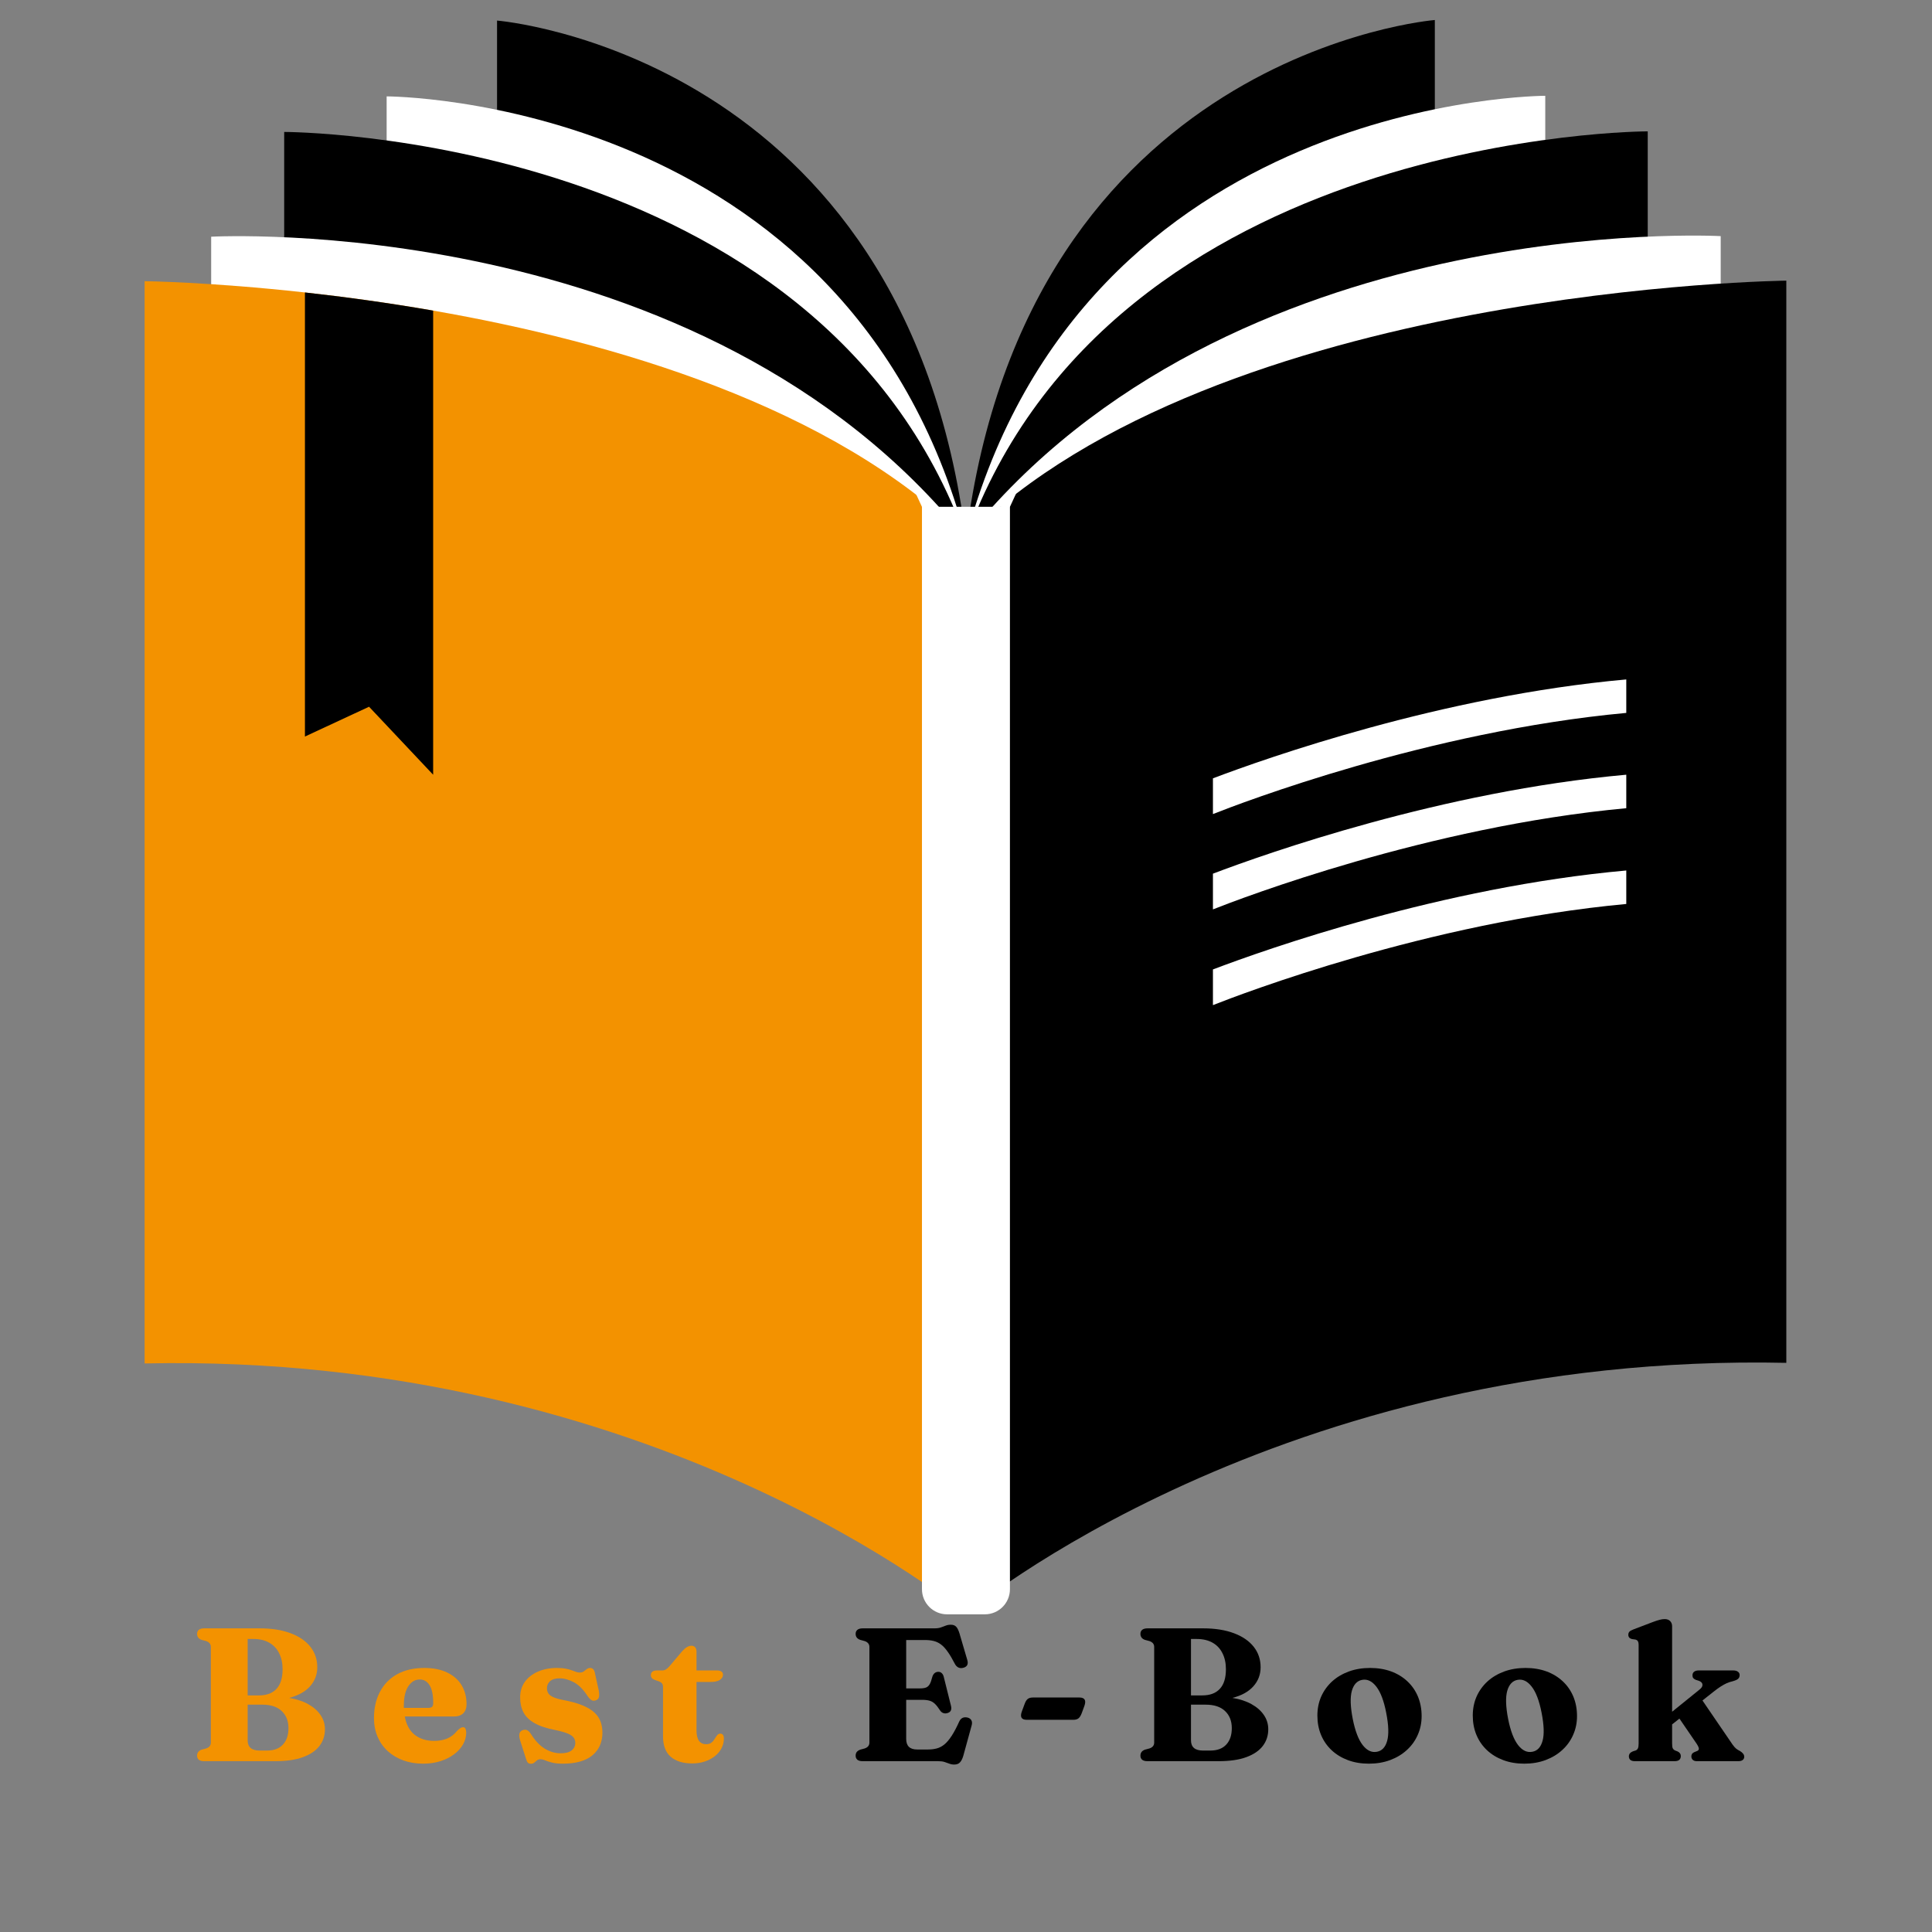 <svg version="1.0" preserveAspectRatio="xMidYMid meet" height="500" viewBox="0 0 375 375" zoomAndPan="magnify" width="500" xmlns:xlink="http://www.w3.org/1999/xlink" xmlns="http://www.w3.org/2000/svg"><rect x="0" y="0" width="375" height="375" fill="#808080" stroke="none"/><defs><g></g><clipPath id="63c069d8fa"><path clip-rule="nonzero" d="M 96 3.883 L 188 3.883 L 188 263 L 96 263 Z M 96 3.883"></path></clipPath><clipPath id="a3130815eb"><path clip-rule="nonzero" d="M 28.07 54.09 L 187.684 54.09 L 187.684 313.34 L 28.07 313.34 Z M 28.07 54.09"></path></clipPath><clipPath id="f178f83b34"><path clip-rule="nonzero" d="M 187 3.883 L 279 3.883 L 279 263 L 187 263 Z M 187 3.883"></path></clipPath><clipPath id="d8da23e271"><path clip-rule="nonzero" d="M 187 54.09 L 346.723 54.09 L 346.723 313.34 L 187 313.34 Z M 187 54.09"></path></clipPath><clipPath id="da2049c408"><path clip-rule="nonzero" d="M 178.691 98.301 L 196.676 98.301 L 196.676 313.34 L 178.691 313.34 Z M 178.691 98.301"></path></clipPath></defs><g clip-path="url(#63c069d8fa)"><path fill-rule="nonzero" fill-opacity="1" d="M 96.477 3.992 C 96.477 3.992 175.676 10.348 187.488 104.52 L 187.488 262.754 C 187.488 262.754 152.965 211.891 96.477 214.059 L 96.477 3.992" fill="#000000"></path></g><path fill-rule="nonzero" fill-opacity="1" d="M 75.047 18.707 C 75.047 18.707 164.594 18.707 187.488 104.52 L 187.488 277.469 C 187.488 277.469 144.832 226.602 75.047 228.773 L 75.047 18.707" fill="#ffffff"></path><path fill-rule="nonzero" fill-opacity="1" d="M 55.16 25.609 C 55.16 25.609 158.965 25.609 187.488 104.52 L 187.488 284.371 C 187.488 284.371 137.285 233.504 55.16 235.676 L 55.16 25.609" fill="#000000"></path><path fill-rule="nonzero" fill-opacity="1" d="M 40.988 45.945 C 40.988 45.945 136.258 40.68 187.488 104.52 L 187.488 306.711 C 187.488 306.711 131.91 255.844 40.988 258.016 L 40.988 45.945" fill="#ffffff"></path><g clip-path="url(#a3130815eb)"><path fill-rule="nonzero" fill-opacity="1" d="M 187.504 104.461 L 187.488 313.34 C 187.488 313.34 127.008 262.473 28.07 264.645 L 28.07 54.578 C 28.07 54.578 40.645 54.715 59.188 56.766 C 66.66 57.594 75.094 58.727 84.074 60.289 C 118.855 66.348 161.691 78.812 187.504 104.461" fill="#f39200"></path></g><path fill-rule="nonzero" fill-opacity="1" d="M 84.074 60.289 L 84.074 150.375 L 71.633 137.176 L 59.188 142.961 L 59.188 56.766 C 66.66 57.594 75.094 58.727 84.074 60.289" fill="#000000"></path><g clip-path="url(#f178f83b34)"><path fill-rule="nonzero" fill-opacity="1" d="M 278.5 3.883 C 278.5 3.883 199.309 10.23 187.492 104.402 L 187.492 262.641 C 187.492 262.641 222.016 211.777 278.5 213.945 L 278.5 3.883" fill="#000000"></path></g><path fill-rule="nonzero" fill-opacity="1" d="M 299.934 18.594 C 299.934 18.594 210.387 18.594 187.492 104.402 L 187.492 277.352 C 187.492 277.352 230.148 226.488 299.934 228.66 L 299.934 18.594" fill="#ffffff"></path><path fill-rule="nonzero" fill-opacity="1" d="M 319.824 25.496 C 319.824 25.496 216.016 25.496 187.492 104.402 L 187.492 284.254 C 187.492 284.254 237.695 233.391 319.824 235.562 L 319.824 25.496" fill="#000000"></path><path fill-rule="nonzero" fill-opacity="1" d="M 333.988 45.832 C 333.988 45.832 238.723 40.566 187.492 104.402 L 187.492 306.598 C 187.492 306.598 243.07 255.73 333.988 257.902 L 333.988 45.832" fill="#ffffff"></path><g clip-path="url(#d8da23e271)"><path fill-rule="nonzero" fill-opacity="1" d="M 346.914 54.469 C 346.914 54.469 236.477 55.652 187.473 104.344 L 187.492 313.227 C 187.492 313.227 247.973 262.359 346.914 264.531 L 346.914 54.469" fill="#000000"></path></g><g clip-path="url(#da2049c408)"><path fill-rule="nonzero" fill-opacity="1" d="M 191.152 313.34 L 183.828 313.34 C 181.137 313.34 178.953 311.16 178.953 308.465 L 178.953 98.375 L 196.027 98.375 L 196.027 308.465 C 196.027 311.16 193.848 313.34 191.152 313.34" fill="#ffffff"></path></g><path fill-rule="nonzero" fill-opacity="1" d="M 195.996 98.445 L 197.25 95.73 L 193.602 98.375 Z M 195.996 98.445" fill="#ffffff"></path><path fill-rule="nonzero" fill-opacity="1" d="M 178.98 98.445 L 177.727 95.73 L 181.379 98.375 Z M 178.98 98.445" fill="#ffffff"></path><path fill-rule="nonzero" fill-opacity="1" d="M 315.66 131.879 L 315.66 138.375 C 277.152 141.934 240.746 155.902 235.43 158.012 L 235.43 151.074 C 245.703 147.18 279.832 135.09 315.66 131.879" fill="#ffffff"></path><path fill-rule="nonzero" fill-opacity="1" d="M 315.66 150.371 L 315.66 156.871 C 277.152 160.438 240.746 174.41 235.43 176.512 L 235.43 169.578 C 245.703 165.68 279.832 153.586 315.66 150.371" fill="#ffffff"></path><path fill-rule="nonzero" fill-opacity="1" d="M 315.66 168.961 L 315.66 175.461 C 277.152 179.02 240.746 192.992 235.43 195.094 L 235.43 188.168 C 245.703 184.266 279.832 172.176 315.66 168.961" fill="#ffffff"></path><g fill-opacity="1" fill="#f39200"><g transform="translate(36.475, 341.843)"><g><path d="M 26.594 -6.188 C 26.594 -4.957 26.238 -3.879 25.531 -2.953 C 24.82 -2.023 23.754 -1.301 22.328 -0.781 C 20.91 -0.258 19.117 0 16.953 0 L 3.156 0 C 2.688 0 2.336 -0.094 2.109 -0.281 C 1.891 -0.477 1.781 -0.738 1.781 -1.062 C 1.781 -1.633 2.07 -2.023 2.656 -2.234 L 3.531 -2.469 C 4.145 -2.676 4.453 -3.055 4.453 -3.609 L 4.453 -22.172 C 4.453 -22.723 4.145 -23.102 3.531 -23.312 L 2.656 -23.547 C 2.07 -23.754 1.781 -24.145 1.781 -24.719 C 1.781 -25.039 1.891 -25.297 2.109 -25.484 C 2.336 -25.68 2.688 -25.781 3.156 -25.781 L 13.953 -25.781 C 16.285 -25.781 18.285 -25.461 19.953 -24.828 C 21.617 -24.203 22.895 -23.32 23.781 -22.188 C 24.664 -21.062 25.109 -19.742 25.109 -18.234 C 25.109 -16.816 24.641 -15.582 23.703 -14.531 C 22.773 -13.488 21.422 -12.738 19.641 -12.281 C 21.066 -12.051 22.297 -11.648 23.328 -11.078 C 24.367 -10.504 25.172 -9.801 25.734 -8.969 C 26.305 -8.145 26.594 -7.219 26.594 -6.188 Z M 12.703 -23.719 L 11.594 -23.719 L 11.594 -12.766 L 13.781 -12.766 C 15.27 -12.766 16.406 -13.188 17.188 -14.031 C 17.977 -14.875 18.375 -16.145 18.375 -17.844 C 18.375 -19.039 18.148 -20.078 17.703 -20.953 C 17.266 -21.836 16.625 -22.52 15.781 -23 C 14.938 -23.477 13.91 -23.719 12.703 -23.719 Z M 14.453 -10.969 L 11.594 -10.969 L 11.594 -4.062 C 11.594 -2.727 12.367 -2.062 13.922 -2.062 L 15.359 -2.062 C 16.691 -2.062 17.719 -2.445 18.438 -3.219 C 19.156 -3.988 19.516 -5.051 19.516 -6.406 C 19.516 -7.801 19.078 -8.91 18.203 -9.734 C 17.336 -10.555 16.086 -10.969 14.453 -10.969 Z M 14.453 -10.969"></path></g></g></g><g fill-opacity="1" fill="#f39200"><g transform="translate(71.478, 341.843)"><g><path d="M 19.078 -11.062 C 19.078 -10.301 18.863 -9.711 18.438 -9.297 C 18.02 -8.879 17.41 -8.672 16.609 -8.672 L 7.094 -8.672 C 7.383 -7.078 8.031 -5.891 9.031 -5.109 C 10.031 -4.328 11.281 -3.938 12.781 -3.938 C 13.727 -3.938 14.57 -4.086 15.312 -4.391 C 16.051 -4.703 16.691 -5.195 17.234 -5.875 C 17.523 -6.156 17.75 -6.344 17.906 -6.438 C 18.07 -6.539 18.234 -6.594 18.391 -6.594 C 18.617 -6.594 18.781 -6.488 18.875 -6.281 C 18.969 -6.07 19.016 -5.812 19.016 -5.5 C 19.004 -4.695 18.789 -3.938 18.375 -3.219 C 17.957 -2.5 17.375 -1.863 16.625 -1.312 C 15.883 -0.758 15.008 -0.32 14 0 C 12.988 0.32 11.867 0.484 10.641 0.484 C 9.266 0.484 7.992 0.273 6.828 -0.141 C 5.672 -0.555 4.66 -1.156 3.797 -1.938 C 2.941 -2.719 2.281 -3.648 1.812 -4.734 C 1.344 -5.828 1.109 -7.035 1.109 -8.359 C 1.109 -10.297 1.492 -11.992 2.266 -13.453 C 3.035 -14.922 4.148 -16.062 5.609 -16.875 C 7.078 -17.688 8.832 -18.094 10.875 -18.094 C 12.645 -18.094 14.141 -17.789 15.359 -17.188 C 16.586 -16.594 17.516 -15.766 18.141 -14.703 C 18.766 -13.648 19.078 -12.438 19.078 -11.062 Z M 6.906 -10.734 C 6.906 -10.672 6.906 -10.602 6.906 -10.531 C 6.906 -10.469 6.906 -10.406 6.906 -10.344 L 11.641 -10.344 C 11.973 -10.344 12.219 -10.41 12.375 -10.547 C 12.531 -10.691 12.609 -10.926 12.609 -11.25 C 12.609 -12.82 12.375 -13.984 11.906 -14.734 C 11.438 -15.484 10.801 -15.859 10 -15.859 C 9.102 -15.859 8.363 -15.422 7.781 -14.547 C 7.195 -13.672 6.906 -12.398 6.906 -10.734 Z M 6.906 -10.734"></path></g></g></g><g fill-opacity="1" fill="#f39200"><g transform="translate(99.319, 341.843)"><g><path d="M 9.266 -16.078 C 8.473 -16.078 7.867 -15.895 7.453 -15.531 C 7.047 -15.164 6.844 -14.711 6.844 -14.172 C 6.844 -13.859 6.91 -13.562 7.047 -13.281 C 7.18 -13 7.461 -12.742 7.891 -12.516 C 8.328 -12.285 8.977 -12.082 9.844 -11.906 C 11.414 -11.613 12.707 -11.258 13.719 -10.844 C 14.727 -10.426 15.516 -9.953 16.078 -9.422 C 16.641 -8.891 17.035 -8.297 17.266 -7.641 C 17.492 -6.992 17.609 -6.289 17.609 -5.531 C 17.609 -3.676 16.957 -2.207 15.656 -1.125 C 14.352 -0.051 12.441 0.484 9.922 0.484 C 9.055 0.484 8.352 0.41 7.812 0.266 C 7.27 0.129 6.832 -0.008 6.5 -0.156 C 6.164 -0.301 5.863 -0.375 5.594 -0.375 C 5.312 -0.375 5.082 -0.301 4.906 -0.156 C 4.727 -0.008 4.555 0.133 4.391 0.281 C 4.223 0.426 4 0.5 3.719 0.5 C 3.445 0.5 3.242 0.422 3.109 0.266 C 2.984 0.109 2.863 -0.16 2.75 -0.547 L 1.641 -4.016 C 1.305 -5.098 1.457 -5.758 2.094 -6 C 2.438 -6.133 2.734 -6.141 2.984 -6.016 C 3.242 -5.898 3.488 -5.66 3.719 -5.297 C 4.551 -3.973 5.457 -3.016 6.438 -2.422 C 7.414 -1.828 8.441 -1.531 9.516 -1.531 C 10.461 -1.531 11.172 -1.719 11.641 -2.094 C 12.109 -2.469 12.344 -2.953 12.344 -3.547 C 12.344 -3.93 12.242 -4.266 12.047 -4.547 C 11.848 -4.836 11.473 -5.102 10.922 -5.344 C 10.367 -5.582 9.547 -5.816 8.453 -6.047 C 6.766 -6.367 5.422 -6.816 4.422 -7.391 C 3.422 -7.961 2.707 -8.66 2.281 -9.484 C 1.852 -10.305 1.641 -11.27 1.641 -12.375 C 1.641 -13.531 1.941 -14.535 2.547 -15.391 C 3.16 -16.242 4.004 -16.906 5.078 -17.375 C 6.16 -17.852 7.395 -18.094 8.781 -18.094 C 9.457 -18.094 10.023 -18.047 10.484 -17.953 C 10.941 -17.867 11.332 -17.766 11.656 -17.641 C 11.988 -17.523 12.273 -17.422 12.516 -17.328 C 12.754 -17.242 12.988 -17.203 13.219 -17.203 C 13.531 -17.203 13.785 -17.273 13.984 -17.422 C 14.191 -17.578 14.391 -17.727 14.578 -17.875 C 14.766 -18.02 14.988 -18.094 15.25 -18.094 C 15.477 -18.094 15.672 -18.008 15.828 -17.844 C 15.984 -17.688 16.098 -17.41 16.172 -17.016 L 16.906 -13.688 C 17 -13.145 17.008 -12.734 16.938 -12.453 C 16.875 -12.172 16.688 -11.961 16.375 -11.828 C 16.051 -11.691 15.758 -11.695 15.5 -11.844 C 15.25 -11.988 14.988 -12.258 14.719 -12.656 C 13.906 -13.914 13.023 -14.801 12.078 -15.312 C 11.129 -15.82 10.191 -16.078 9.266 -16.078 Z M 9.266 -16.078"></path></g></g></g><g fill-opacity="1" fill="#f39200"><g transform="translate(125.816, 341.843)"><g><path d="M 2.047 -15.5 L 1.344 -15.75 C 0.789 -15.938 0.516 -16.25 0.516 -16.688 C 0.516 -16.988 0.613 -17.219 0.812 -17.375 C 1.02 -17.531 1.297 -17.609 1.641 -17.609 L 2.703 -17.609 C 2.961 -17.609 3.191 -17.664 3.391 -17.781 C 3.598 -17.895 3.836 -18.102 4.109 -18.406 L 6.594 -21.344 C 7.227 -22.051 7.828 -22.406 8.391 -22.406 C 8.703 -22.406 8.941 -22.305 9.109 -22.109 C 9.285 -21.922 9.375 -21.633 9.375 -21.25 L 9.375 -17.609 L 13.422 -17.609 C 13.754 -17.609 14.02 -17.535 14.219 -17.391 C 14.414 -17.254 14.516 -17.051 14.516 -16.781 C 14.516 -16.383 14.316 -16.051 13.922 -15.781 C 13.523 -15.508 12.895 -15.375 12.031 -15.375 L 9.375 -15.375 L 9.375 -5.984 C 9.375 -5.098 9.531 -4.426 9.844 -3.969 C 10.164 -3.52 10.629 -3.297 11.234 -3.297 C 11.598 -3.297 11.895 -3.363 12.125 -3.5 C 12.352 -3.633 12.539 -3.805 12.688 -4.016 C 12.832 -4.223 12.969 -4.426 13.094 -4.625 C 13.219 -4.832 13.348 -5.004 13.484 -5.141 C 13.617 -5.273 13.789 -5.344 14 -5.344 C 14.207 -5.344 14.375 -5.266 14.5 -5.109 C 14.625 -4.961 14.688 -4.711 14.688 -4.359 C 14.688 -3.711 14.535 -3.098 14.234 -2.516 C 13.93 -1.93 13.5 -1.414 12.938 -0.969 C 12.383 -0.531 11.734 -0.188 10.984 0.062 C 10.242 0.312 9.43 0.438 8.547 0.438 C 6.754 0.438 5.359 0.004 4.359 -0.859 C 3.367 -1.734 2.875 -3.062 2.875 -4.844 L 2.875 -14.344 C 2.875 -14.688 2.805 -14.938 2.672 -15.094 C 2.547 -15.258 2.336 -15.395 2.047 -15.5 Z M 2.047 -15.5"></path></g></g></g><g fill-opacity="1" fill="#2b2b2b"><g transform="translate(148.827, 341.843)"><g></g></g></g><g fill-opacity="1" fill="#000000"><g transform="translate(164.298, 341.843)"><g><path d="M 1.781 -24.719 C 1.781 -25.039 1.891 -25.297 2.109 -25.484 C 2.336 -25.68 2.688 -25.781 3.156 -25.781 L 17.062 -25.781 C 17.57 -25.781 17.988 -25.836 18.312 -25.953 C 18.633 -26.066 18.941 -26.18 19.234 -26.297 C 19.535 -26.422 19.875 -26.484 20.25 -26.484 C 20.719 -26.484 21.07 -26.348 21.312 -26.078 C 21.551 -25.816 21.758 -25.391 21.938 -24.797 L 23.453 -19.641 C 23.68 -18.867 23.457 -18.375 22.781 -18.156 C 22.395 -18.031 22.051 -18.035 21.75 -18.172 C 21.457 -18.305 21.219 -18.551 21.031 -18.906 C 20.539 -19.863 20.078 -20.645 19.641 -21.25 C 19.211 -21.863 18.781 -22.332 18.344 -22.656 C 17.914 -22.977 17.445 -23.203 16.938 -23.328 C 16.438 -23.453 15.875 -23.516 15.25 -23.516 L 11.594 -23.516 L 11.594 -14.125 L 14.25 -14.125 C 14.75 -14.125 15.148 -14.18 15.453 -14.297 C 15.754 -14.422 15.992 -14.645 16.172 -14.969 C 16.348 -15.289 16.504 -15.734 16.641 -16.297 C 16.742 -16.648 16.895 -16.91 17.094 -17.078 C 17.289 -17.242 17.52 -17.332 17.781 -17.344 C 18.07 -17.352 18.305 -17.27 18.484 -17.094 C 18.672 -16.926 18.801 -16.695 18.875 -16.406 L 20.281 -10.766 C 20.469 -10.023 20.266 -9.555 19.672 -9.359 C 19.367 -9.254 19.086 -9.242 18.828 -9.328 C 18.566 -9.41 18.348 -9.582 18.172 -9.844 C 17.805 -10.414 17.469 -10.848 17.156 -11.141 C 16.852 -11.43 16.516 -11.629 16.141 -11.734 C 15.766 -11.848 15.281 -11.906 14.688 -11.906 L 11.594 -11.906 L 11.594 -4.312 C 11.594 -2.945 12.305 -2.266 13.734 -2.266 L 15.781 -2.266 C 16.445 -2.266 17.039 -2.336 17.562 -2.484 C 18.094 -2.629 18.586 -2.895 19.047 -3.281 C 19.504 -3.664 19.961 -4.211 20.422 -4.922 C 20.891 -5.641 21.379 -6.566 21.891 -7.703 C 22.203 -8.359 22.711 -8.617 23.422 -8.484 C 23.785 -8.41 24.051 -8.242 24.219 -7.984 C 24.383 -7.723 24.414 -7.391 24.312 -6.984 L 22.672 -1.016 C 22.504 -0.453 22.289 -0.035 22.031 0.234 C 21.781 0.516 21.406 0.656 20.906 0.656 C 20.57 0.656 20.258 0.598 19.969 0.484 C 19.676 0.379 19.363 0.27 19.031 0.156 C 18.707 0.051 18.301 0 17.812 0 L 3.156 0 C 2.688 0 2.336 -0.094 2.109 -0.281 C 1.891 -0.477 1.781 -0.738 1.781 -1.062 C 1.781 -1.344 1.848 -1.578 1.984 -1.766 C 2.129 -1.961 2.359 -2.117 2.672 -2.234 L 3.531 -2.469 C 4.145 -2.676 4.453 -3.055 4.453 -3.609 L 4.453 -22.172 C 4.453 -22.723 4.145 -23.102 3.531 -23.312 L 2.672 -23.547 C 2.359 -23.66 2.129 -23.816 1.984 -24.016 C 1.848 -24.211 1.781 -24.445 1.781 -24.719 Z M 1.781 -24.719"></path></g></g></g><g fill-opacity="1" fill="#000000"><g transform="translate(196.889, 341.843)"><g><path d="M 12.609 -12.359 C 13.648 -12.359 13.977 -11.816 13.594 -10.734 L 13.078 -9.328 C 12.891 -8.828 12.672 -8.484 12.422 -8.297 C 12.18 -8.117 11.852 -8.031 11.438 -8.031 L 2.406 -8.031 C 1.375 -8.031 1.055 -8.57 1.453 -9.656 L 1.969 -11.047 C 2.145 -11.547 2.352 -11.891 2.594 -12.078 C 2.844 -12.266 3.176 -12.359 3.594 -12.359 Z M 12.609 -12.359"></path></g></g></g><g fill-opacity="1" fill="#000000"><g transform="translate(219.575, 341.843)"><g><path d="M 26.594 -6.188 C 26.594 -4.957 26.238 -3.879 25.531 -2.953 C 24.82 -2.023 23.754 -1.301 22.328 -0.781 C 20.91 -0.258 19.117 0 16.953 0 L 3.156 0 C 2.688 0 2.336 -0.094 2.109 -0.281 C 1.891 -0.477 1.781 -0.738 1.781 -1.062 C 1.781 -1.633 2.07 -2.023 2.656 -2.234 L 3.531 -2.469 C 4.145 -2.676 4.453 -3.055 4.453 -3.609 L 4.453 -22.172 C 4.453 -22.723 4.145 -23.102 3.531 -23.312 L 2.656 -23.547 C 2.07 -23.754 1.781 -24.145 1.781 -24.719 C 1.781 -25.039 1.891 -25.297 2.109 -25.484 C 2.336 -25.68 2.688 -25.781 3.156 -25.781 L 13.953 -25.781 C 16.285 -25.781 18.285 -25.461 19.953 -24.828 C 21.617 -24.203 22.895 -23.32 23.781 -22.188 C 24.664 -21.062 25.109 -19.742 25.109 -18.234 C 25.109 -16.816 24.641 -15.582 23.703 -14.531 C 22.773 -13.488 21.422 -12.738 19.641 -12.281 C 21.066 -12.051 22.297 -11.648 23.328 -11.078 C 24.367 -10.504 25.172 -9.801 25.734 -8.969 C 26.305 -8.145 26.594 -7.219 26.594 -6.188 Z M 12.703 -23.719 L 11.594 -23.719 L 11.594 -12.766 L 13.781 -12.766 C 15.27 -12.766 16.406 -13.188 17.188 -14.031 C 17.977 -14.875 18.375 -16.145 18.375 -17.844 C 18.375 -19.039 18.148 -20.078 17.703 -20.953 C 17.266 -21.836 16.625 -22.52 15.781 -23 C 14.938 -23.477 13.91 -23.719 12.703 -23.719 Z M 14.453 -10.969 L 11.594 -10.969 L 11.594 -4.062 C 11.594 -2.727 12.367 -2.062 13.922 -2.062 L 15.359 -2.062 C 16.691 -2.062 17.719 -2.445 18.438 -3.219 C 19.156 -3.988 19.516 -5.051 19.516 -6.406 C 19.516 -7.801 19.078 -8.91 18.203 -9.734 C 17.336 -10.555 16.086 -10.969 14.453 -10.969 Z M 14.453 -10.969"></path></g></g></g><g fill-opacity="1" fill="#000000"><g transform="translate(254.578, 341.843)"><g><path d="M 11.359 -18.094 C 12.859 -18.094 14.219 -17.867 15.438 -17.422 C 16.656 -16.973 17.707 -16.332 18.594 -15.5 C 19.477 -14.676 20.16 -13.691 20.641 -12.547 C 21.117 -11.398 21.359 -10.133 21.359 -8.75 C 21.359 -7.445 21.109 -6.234 20.609 -5.109 C 20.117 -3.984 19.414 -3.004 18.5 -2.172 C 17.594 -1.336 16.516 -0.688 15.266 -0.219 C 14.016 0.25 12.633 0.484 11.125 0.484 C 9.625 0.484 8.266 0.254 7.047 -0.203 C 5.828 -0.66 4.773 -1.301 3.891 -2.125 C 3.004 -2.957 2.32 -3.941 1.844 -5.078 C 1.363 -6.223 1.125 -7.484 1.125 -8.859 C 1.125 -10.18 1.367 -11.406 1.859 -12.531 C 2.359 -13.656 3.062 -14.633 3.969 -15.469 C 4.883 -16.301 5.969 -16.945 7.219 -17.406 C 8.469 -17.863 9.848 -18.094 11.359 -18.094 Z M 12.688 -1.828 C 13.664 -2.004 14.328 -2.711 14.672 -3.953 C 15.016 -5.191 14.953 -7.004 14.484 -9.391 C 14.035 -11.711 13.395 -13.406 12.562 -14.469 C 11.738 -15.539 10.816 -15.977 9.797 -15.781 C 8.828 -15.594 8.164 -14.879 7.812 -13.641 C 7.469 -12.398 7.523 -10.594 7.984 -8.219 C 8.441 -5.906 9.082 -4.211 9.906 -3.141 C 10.738 -2.066 11.664 -1.629 12.688 -1.828 Z M 12.688 -1.828"></path></g></g></g><g fill-opacity="1" fill="#000000"><g transform="translate(284.739, 341.843)"><g><path d="M 11.359 -18.094 C 12.859 -18.094 14.219 -17.867 15.438 -17.422 C 16.656 -16.973 17.707 -16.332 18.594 -15.5 C 19.477 -14.676 20.16 -13.691 20.641 -12.547 C 21.117 -11.398 21.359 -10.133 21.359 -8.75 C 21.359 -7.445 21.109 -6.234 20.609 -5.109 C 20.117 -3.984 19.414 -3.004 18.5 -2.172 C 17.594 -1.336 16.516 -0.688 15.266 -0.219 C 14.016 0.25 12.633 0.484 11.125 0.484 C 9.625 0.484 8.266 0.254 7.047 -0.203 C 5.828 -0.66 4.773 -1.301 3.891 -2.125 C 3.004 -2.957 2.32 -3.941 1.844 -5.078 C 1.363 -6.223 1.125 -7.484 1.125 -8.859 C 1.125 -10.18 1.367 -11.406 1.859 -12.531 C 2.359 -13.656 3.062 -14.633 3.969 -15.469 C 4.883 -16.301 5.969 -16.945 7.219 -17.406 C 8.469 -17.863 9.848 -18.094 11.359 -18.094 Z M 12.688 -1.828 C 13.664 -2.004 14.328 -2.711 14.672 -3.953 C 15.016 -5.191 14.953 -7.004 14.484 -9.391 C 14.035 -11.711 13.395 -13.406 12.562 -14.469 C 11.738 -15.539 10.816 -15.977 9.797 -15.781 C 8.828 -15.594 8.164 -14.879 7.812 -13.641 C 7.469 -12.398 7.523 -10.594 7.984 -8.219 C 8.441 -5.906 9.082 -4.211 9.906 -3.141 C 10.738 -2.066 11.664 -1.629 12.688 -1.828 Z M 12.688 -1.828"></path></g></g></g><g fill-opacity="1" fill="#000000"><g transform="translate(314.9, 341.843)"><g><path d="M 2.453 0 C 2.035 0 1.734 -0.082 1.547 -0.25 C 1.359 -0.414 1.266 -0.645 1.266 -0.938 C 1.266 -1.363 1.508 -1.68 2 -1.891 L 2.578 -2.078 C 2.785 -2.16 2.93 -2.297 3.016 -2.484 C 3.109 -2.672 3.156 -2.984 3.156 -3.422 L 3.156 -22.531 C 3.156 -22.895 3.102 -23.148 3 -23.297 C 2.906 -23.453 2.742 -23.555 2.516 -23.609 L 1.844 -23.703 C 1.383 -23.828 1.156 -24.102 1.156 -24.531 C 1.156 -24.77 1.223 -24.969 1.359 -25.125 C 1.504 -25.281 1.77 -25.43 2.156 -25.578 L 5.891 -27 C 6.441 -27.207 6.891 -27.352 7.234 -27.438 C 7.578 -27.531 7.906 -27.578 8.219 -27.578 C 8.676 -27.578 9.031 -27.445 9.281 -27.188 C 9.531 -26.926 9.656 -26.586 9.656 -26.172 L 9.656 -9.594 L 14.969 -13.891 C 15.383 -14.211 15.578 -14.539 15.547 -14.875 C 15.516 -15.207 15.27 -15.453 14.812 -15.609 L 14.234 -15.797 C 14.004 -15.898 13.844 -16.016 13.75 -16.141 C 13.656 -16.266 13.609 -16.441 13.609 -16.672 C 13.609 -16.961 13.711 -17.191 13.922 -17.359 C 14.141 -17.523 14.422 -17.609 14.766 -17.609 L 21.578 -17.609 C 21.93 -17.609 22.219 -17.523 22.438 -17.359 C 22.656 -17.203 22.766 -16.984 22.766 -16.703 C 22.766 -16.43 22.676 -16.203 22.5 -16.016 C 22.332 -15.836 21.973 -15.672 21.422 -15.516 C 21.004 -15.422 20.609 -15.289 20.234 -15.125 C 19.867 -14.957 19.484 -14.742 19.078 -14.484 C 18.68 -14.234 18.223 -13.898 17.703 -13.484 L 15.547 -11.781 L 21.391 -3.219 C 21.641 -2.875 21.863 -2.617 22.062 -2.453 C 22.258 -2.285 22.508 -2.129 22.812 -1.984 C 23.375 -1.641 23.656 -1.266 23.656 -0.859 C 23.656 -0.586 23.551 -0.375 23.344 -0.219 C 23.145 -0.07 22.867 0 22.516 0 L 14.438 0 C 14.113 0 13.859 -0.082 13.672 -0.25 C 13.484 -0.426 13.391 -0.648 13.391 -0.922 C 13.391 -1.109 13.43 -1.27 13.516 -1.406 C 13.598 -1.539 13.742 -1.656 13.953 -1.75 L 14.422 -1.938 C 14.691 -2.031 14.832 -2.176 14.844 -2.375 C 14.863 -2.582 14.723 -2.914 14.422 -3.375 L 11.078 -8.266 L 9.656 -7.141 L 9.656 -3.438 C 9.656 -2.988 9.695 -2.676 9.781 -2.5 C 9.875 -2.32 10.023 -2.18 10.234 -2.078 L 10.75 -1.875 C 11.145 -1.676 11.344 -1.383 11.344 -1 C 11.344 -0.676 11.242 -0.426 11.047 -0.25 C 10.848 -0.082 10.535 0 10.109 0 Z M 2.453 0"></path></g></g></g></svg>